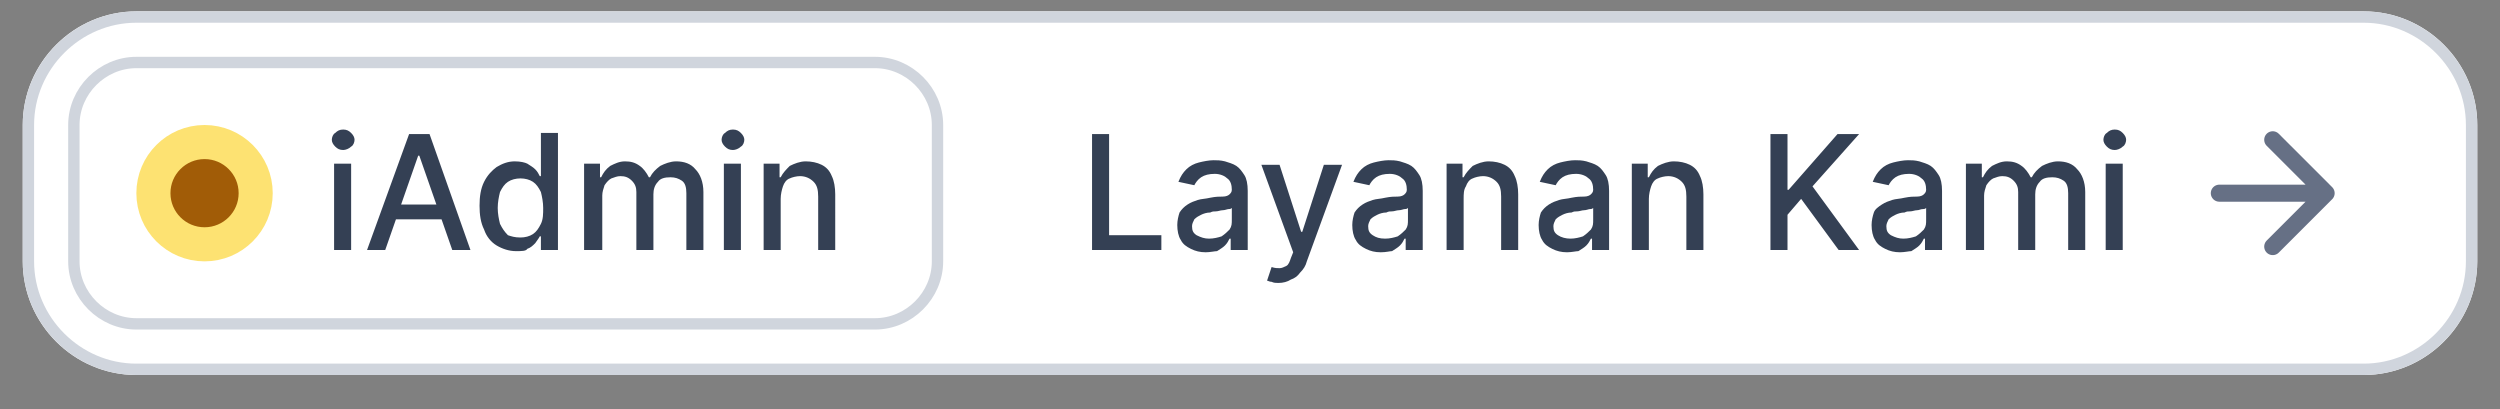 <?xml version="1.0" encoding="utf-8"?>
<!-- Generator: Adobe Illustrator 25.4.1, SVG Export Plug-In . SVG Version: 6.00 Build 0)  -->
<svg version="1.2" baseProfile="tiny" id="Layer_1" xmlns="http://www.w3.org/2000/svg" xmlns:xlink="http://www.w3.org/1999/xlink"
	width="220" height="36" viewBox="0 0 220 36" overflow="visible" xml:space="preserve">
<rect x="0" y="0" width="220" height="36" fill="#808080" stroke="none"/>
<g>
	<path fill="#FFFFFF" d="M12,1h196c5.5,0,10,4.5,10,10v12c0,5.5-4.5,10-10,10H12C6.5,33,2,28.5,2,23V11C2,5.5,6.5,1,12,1z"/>
	<g>
		<path fill="#FFFFFF" d="M12,5h65c3.3,0,6,2.7,6,6v12c0,3.3-2.7,6-6,6H12c-3.3,0-6-2.7-6-6V11C6,7.7,8.7,5,12,5z"/>
		<circle fill="#A15C07" stroke="#FDE272" stroke-width="3" cx="18" cy="17" r="4.5"/>
		<path fill="#344054" d="M29.4,22v-7.6h1.5V22H29.4z M30.2,13.2c-0.3,0-0.5-0.1-0.7-0.3c-0.2-0.2-0.3-0.4-0.3-0.6
			c0-0.2,0.1-0.5,0.3-0.6c0.2-0.2,0.4-0.3,0.7-0.3c0.3,0,0.5,0.1,0.7,0.3c0.2,0.2,0.3,0.4,0.3,0.6c0,0.2-0.1,0.5-0.3,0.6
			C30.7,13.1,30.4,13.2,30.2,13.2z M33.9,22h-1.6l3.7-10.2h1.8L41.4,22h-1.6l-2.9-8.3h-0.1L33.9,22z M34.2,18h5.3v1.3h-5.3V18z
			 M45.4,22.1c-0.6,0-1.2-0.2-1.7-0.5c-0.5-0.3-0.9-0.8-1.1-1.4c-0.3-0.6-0.4-1.3-0.4-2.1c0-0.8,0.1-1.5,0.4-2.1
			c0.3-0.6,0.7-1,1.1-1.3c0.5-0.3,1-0.5,1.6-0.5c0.5,0,0.9,0.1,1.1,0.2c0.3,0.2,0.5,0.3,0.7,0.5c0.2,0.2,0.3,0.4,0.4,0.6h0.1v-3.8
			h1.5V22h-1.5v-1.2h-0.1c-0.1,0.2-0.2,0.3-0.4,0.6c-0.2,0.2-0.4,0.4-0.7,0.5C46.3,22.1,45.9,22.1,45.4,22.1z M45.8,20.9
			c0.4,0,0.8-0.1,1.1-0.3c0.3-0.2,0.5-0.5,0.7-0.9c0.2-0.4,0.2-0.9,0.2-1.4c0-0.5-0.1-1-0.2-1.4c-0.2-0.4-0.4-0.7-0.7-0.9
			c-0.3-0.2-0.7-0.3-1.1-0.3c-0.4,0-0.8,0.1-1.1,0.3c-0.3,0.2-0.5,0.5-0.7,0.9c-0.1,0.4-0.2,0.9-0.2,1.4c0,0.5,0.1,1,0.2,1.4
			c0.2,0.4,0.4,0.7,0.7,1C45,20.8,45.3,20.9,45.8,20.9z M51.4,22v-7.6h1.4v1.2h0.1c0.2-0.4,0.4-0.7,0.8-1c0.4-0.2,0.8-0.4,1.3-0.4
			c0.5,0,0.9,0.1,1.3,0.4c0.3,0.2,0.6,0.6,0.8,1h0.1c0.2-0.4,0.5-0.7,0.9-1c0.4-0.2,0.9-0.4,1.4-0.4c0.7,0,1.3,0.2,1.7,0.7
			c0.4,0.4,0.7,1.1,0.7,2V22h-1.5v-5c0-0.5-0.1-0.9-0.4-1.1c-0.3-0.2-0.6-0.3-1-0.3c-0.5,0-0.9,0.1-1.1,0.4
			c-0.3,0.3-0.4,0.7-0.4,1.1V22h-1.5v-5.1c0-0.4-0.1-0.7-0.4-1c-0.3-0.3-0.6-0.4-1-0.4c-0.3,0-0.5,0.1-0.8,0.2
			c-0.2,0.1-0.4,0.3-0.6,0.6c-0.1,0.3-0.2,0.6-0.2,0.9V22H51.4z M63.7,22v-7.6h1.5V22H63.7z M64.5,13.2c-0.3,0-0.5-0.1-0.7-0.3
			c-0.2-0.2-0.3-0.4-0.3-0.6c0-0.2,0.1-0.5,0.3-0.6c0.2-0.2,0.4-0.3,0.7-0.3s0.5,0.1,0.7,0.3c0.2,0.2,0.3,0.4,0.3,0.6
			c0,0.2-0.1,0.5-0.3,0.6C65,13.1,64.7,13.2,64.5,13.2z M68.7,17.5V22h-1.5v-7.6h1.4v1.2h0.1c0.2-0.4,0.5-0.7,0.8-1
			c0.4-0.2,0.9-0.4,1.4-0.4c0.5,0,1,0.1,1.4,0.3c0.4,0.2,0.7,0.5,0.9,1c0.2,0.4,0.3,1,0.3,1.6V22h-1.5v-4.7c0-0.6-0.1-1-0.4-1.3
			c-0.3-0.3-0.7-0.5-1.2-0.5c-0.3,0-0.7,0.1-0.9,0.2c-0.3,0.1-0.5,0.4-0.6,0.7C68.8,16.7,68.7,17.1,68.7,17.5z"/>
		<path fill="none" stroke="#D0D5DD" d="M12,5.5h65c3,0,5.5,2.5,5.5,5.5v12c0,3-2.5,5.5-5.5,5.5H12c-3,0-5.5-2.5-5.5-5.5V11
			C6.5,8,9,5.5,12,5.5z"/>
	</g>
	<path fill="#344054" d="M96.1,22V11.8h1.5v8.9h4.6V22H96.1z M106.1,22.2c-0.5,0-0.9-0.1-1.3-0.3c-0.4-0.2-0.7-0.4-0.9-0.8
		c-0.2-0.3-0.3-0.8-0.3-1.3c0-0.4,0.1-0.8,0.2-1.1c0.2-0.3,0.4-0.5,0.7-0.7c0.3-0.2,0.6-0.3,0.9-0.4c0.3-0.1,0.7-0.1,1.1-0.2
		c0.5-0.1,0.8-0.1,1.1-0.1c0.3,0,0.5-0.1,0.6-0.2c0.1-0.1,0.2-0.2,0.2-0.4v0c0-0.4-0.1-0.8-0.4-1c-0.2-0.2-0.6-0.4-1.1-0.4
		c-0.5,0-0.9,0.1-1.2,0.3c-0.3,0.2-0.5,0.5-0.6,0.7l-1.4-0.3c0.2-0.5,0.4-0.8,0.7-1.1c0.3-0.3,0.7-0.5,1.1-0.6
		c0.4-0.1,0.9-0.2,1.3-0.2c0.3,0,0.6,0,1,0.1c0.3,0.1,0.7,0.2,1,0.4c0.3,0.2,0.5,0.5,0.7,0.8c0.2,0.3,0.3,0.8,0.3,1.4V22h-1.5v-1
		h-0.1c-0.1,0.2-0.2,0.4-0.4,0.6c-0.2,0.2-0.4,0.3-0.7,0.5C106.9,22.1,106.5,22.2,106.1,22.2z M106.4,21c0.4,0,0.8-0.1,1.1-0.2
		c0.3-0.2,0.5-0.4,0.7-0.6c0.2-0.3,0.2-0.5,0.2-0.9v-1c-0.1,0.1-0.2,0.1-0.3,0.1c-0.1,0-0.3,0.1-0.5,0.1c-0.2,0-0.4,0.1-0.6,0.1
		c-0.2,0-0.3,0-0.5,0.1c-0.3,0-0.6,0.1-0.8,0.2c-0.2,0.1-0.4,0.2-0.6,0.4c-0.1,0.2-0.2,0.4-0.2,0.6c0,0.4,0.1,0.6,0.4,0.8
		C105.7,20.9,106,21,106.4,21z M112.5,24.9c-0.2,0-0.4,0-0.6-0.1c-0.2,0-0.3-0.1-0.4-0.1l0.4-1.2c0.3,0.1,0.5,0.1,0.7,0.1
		c0.2,0,0.4-0.1,0.6-0.2c0.2-0.1,0.3-0.4,0.4-0.7l0.2-0.5l-2.8-7.7h1.6l1.9,5.9h0.1l1.9-5.9h1.6L115,23c-0.1,0.4-0.3,0.7-0.6,1
		c-0.2,0.3-0.5,0.5-0.8,0.6C113.3,24.8,112.9,24.9,112.5,24.9z M121.5,22.2c-0.5,0-0.9-0.1-1.3-0.3c-0.4-0.2-0.7-0.4-0.9-0.8
		c-0.2-0.3-0.3-0.8-0.3-1.3c0-0.4,0.1-0.8,0.2-1.1c0.2-0.3,0.4-0.5,0.7-0.7c0.3-0.2,0.6-0.3,0.9-0.4c0.3-0.1,0.7-0.1,1.1-0.2
		c0.5-0.1,0.8-0.1,1.1-0.1c0.3,0,0.5-0.1,0.6-0.2c0.1-0.1,0.2-0.2,0.2-0.4v0c0-0.4-0.1-0.8-0.4-1c-0.2-0.2-0.6-0.4-1.1-0.4
		c-0.5,0-0.9,0.1-1.2,0.3c-0.3,0.2-0.5,0.5-0.6,0.7l-1.4-0.3c0.2-0.5,0.4-0.8,0.7-1.1c0.3-0.3,0.7-0.5,1.1-0.6
		c0.4-0.1,0.9-0.2,1.3-0.2c0.3,0,0.6,0,1,0.1c0.3,0.1,0.7,0.2,1,0.4c0.3,0.2,0.5,0.5,0.7,0.8c0.2,0.3,0.3,0.8,0.3,1.4V22h-1.5v-1
		h-0.1c-0.1,0.2-0.2,0.4-0.4,0.6c-0.2,0.2-0.4,0.3-0.7,0.5C122.3,22.1,122,22.2,121.5,22.2z M121.9,21c0.4,0,0.8-0.1,1.1-0.2
		c0.3-0.2,0.5-0.4,0.7-0.6c0.2-0.3,0.2-0.5,0.2-0.9v-1c-0.1,0.1-0.2,0.1-0.3,0.1c-0.1,0-0.3,0.1-0.5,0.1c-0.2,0-0.4,0.1-0.6,0.1
		c-0.2,0-0.3,0-0.5,0.1c-0.3,0-0.6,0.1-0.8,0.2c-0.2,0.1-0.4,0.2-0.6,0.4c-0.1,0.2-0.2,0.4-0.2,0.6c0,0.4,0.1,0.6,0.4,0.8
		C121.1,20.9,121.4,21,121.9,21z M128.8,17.5V22h-1.5v-7.6h1.4v1.2h0.1c0.2-0.4,0.5-0.7,0.8-1c0.4-0.2,0.9-0.4,1.4-0.4
		c0.5,0,1,0.1,1.4,0.3c0.4,0.2,0.7,0.5,0.9,1c0.2,0.4,0.3,1,0.3,1.6V22h-1.5v-4.7c0-0.6-0.1-1-0.4-1.3c-0.3-0.3-0.7-0.5-1.2-0.5
		c-0.3,0-0.7,0.1-0.9,0.2c-0.3,0.1-0.5,0.4-0.6,0.7C128.8,16.7,128.8,17.1,128.8,17.5z M137.9,22.2c-0.5,0-0.9-0.1-1.3-0.3
		c-0.4-0.2-0.7-0.4-0.9-0.8c-0.2-0.3-0.3-0.8-0.3-1.3c0-0.4,0.1-0.8,0.2-1.1c0.2-0.3,0.4-0.5,0.7-0.7c0.3-0.2,0.6-0.3,0.9-0.4
		c0.3-0.1,0.7-0.1,1.1-0.2c0.5-0.1,0.8-0.1,1.1-0.1c0.3,0,0.5-0.1,0.6-0.2c0.1-0.1,0.2-0.2,0.2-0.4v0c0-0.4-0.1-0.8-0.4-1
		c-0.2-0.2-0.6-0.4-1.1-0.4c-0.5,0-0.9,0.1-1.2,0.3c-0.3,0.2-0.5,0.5-0.6,0.7l-1.4-0.3c0.2-0.5,0.4-0.8,0.7-1.1
		c0.3-0.3,0.7-0.5,1.1-0.6c0.4-0.1,0.9-0.2,1.3-0.2c0.3,0,0.6,0,1,0.1c0.3,0.1,0.7,0.2,1,0.4c0.3,0.2,0.5,0.5,0.7,0.8
		c0.2,0.3,0.3,0.8,0.3,1.4V22h-1.5v-1h-0.1c-0.1,0.2-0.2,0.4-0.4,0.6c-0.2,0.2-0.4,0.3-0.7,0.5C138.7,22.1,138.3,22.2,137.9,22.2z
		 M138.2,21c0.4,0,0.8-0.1,1.1-0.2c0.3-0.2,0.5-0.4,0.7-0.6c0.2-0.3,0.2-0.5,0.2-0.9v-1c-0.1,0.1-0.2,0.1-0.3,0.1
		c-0.1,0-0.3,0.1-0.5,0.1c-0.2,0-0.4,0.1-0.6,0.1c-0.2,0-0.3,0-0.5,0.1c-0.3,0-0.6,0.1-0.8,0.2c-0.2,0.1-0.4,0.2-0.6,0.4
		c-0.1,0.2-0.2,0.4-0.2,0.6c0,0.4,0.1,0.6,0.4,0.8C137.4,20.9,137.8,21,138.2,21z M145.1,17.5V22h-1.5v-7.6h1.4v1.2h0.1
		c0.2-0.4,0.4-0.7,0.8-1c0.4-0.2,0.9-0.4,1.4-0.4c0.5,0,1,0.1,1.4,0.3c0.4,0.2,0.7,0.5,0.9,1c0.2,0.4,0.3,1,0.3,1.6V22h-1.5v-4.7
		c0-0.6-0.1-1-0.4-1.3c-0.3-0.3-0.7-0.5-1.2-0.5c-0.3,0-0.7,0.1-0.9,0.2c-0.3,0.1-0.5,0.4-0.6,0.7C145.2,16.7,145.1,17.1,145.1,17.5
		z M155.8,22V11.8h1.5v4.9h0.1l4.3-4.9h1.9l-4.1,4.6l4.1,5.6h-1.8l-3.3-4.5l-1.2,1.4V22H155.8z M167.2,22.2c-0.5,0-0.9-0.1-1.3-0.3
		c-0.4-0.2-0.7-0.4-0.9-0.8c-0.2-0.3-0.3-0.8-0.3-1.3c0-0.4,0.1-0.8,0.2-1.1s0.4-0.5,0.7-0.7c0.3-0.2,0.6-0.3,0.9-0.4
		c0.3-0.1,0.7-0.1,1.1-0.2c0.5-0.1,0.8-0.1,1.1-0.1c0.3,0,0.5-0.1,0.6-0.2c0.1-0.1,0.2-0.2,0.2-0.4v0c0-0.4-0.1-0.8-0.4-1
		c-0.2-0.2-0.6-0.4-1.1-0.4c-0.5,0-0.9,0.1-1.2,0.3c-0.3,0.2-0.5,0.5-0.6,0.7l-1.4-0.3c0.2-0.5,0.4-0.8,0.7-1.1
		c0.3-0.3,0.7-0.5,1.1-0.6c0.4-0.1,0.9-0.2,1.3-0.2c0.3,0,0.6,0,1,0.1c0.3,0.1,0.7,0.2,1,0.4c0.3,0.2,0.5,0.5,0.7,0.8
		c0.2,0.3,0.3,0.8,0.3,1.4V22h-1.5v-1h-0.1c-0.1,0.2-0.2,0.4-0.4,0.6c-0.2,0.2-0.4,0.3-0.7,0.5C168,22.1,167.6,22.2,167.2,22.2z
		 M167.5,21c0.4,0,0.8-0.1,1.1-0.2c0.3-0.2,0.5-0.4,0.7-0.6c0.2-0.3,0.2-0.5,0.2-0.9v-1c-0.1,0.1-0.2,0.1-0.3,0.1
		c-0.2,0-0.3,0.1-0.5,0.1c-0.2,0-0.4,0.1-0.6,0.1c-0.2,0-0.3,0-0.5,0.1c-0.3,0-0.6,0.1-0.8,0.2c-0.2,0.1-0.4,0.2-0.6,0.4
		c-0.1,0.2-0.2,0.4-0.2,0.6c0,0.4,0.1,0.6,0.4,0.8C166.8,20.9,167.1,21,167.5,21z M173,22v-7.6h1.4v1.2h0.1c0.2-0.4,0.4-0.7,0.8-1
		c0.4-0.2,0.8-0.4,1.3-0.4c0.5,0,0.9,0.1,1.3,0.4c0.3,0.2,0.6,0.6,0.8,1h0.1c0.2-0.4,0.5-0.7,0.9-1c0.4-0.2,0.9-0.4,1.4-0.4
		c0.7,0,1.3,0.2,1.7,0.7c0.4,0.4,0.7,1.1,0.7,2V22h-1.5v-5c0-0.5-0.1-0.9-0.4-1.1c-0.3-0.2-0.6-0.3-1-0.3c-0.5,0-0.9,0.1-1.1,0.4
		c-0.3,0.3-0.4,0.7-0.4,1.1V22h-1.5v-5.1c0-0.4-0.1-0.7-0.4-1c-0.3-0.3-0.6-0.4-1-0.4c-0.3,0-0.5,0.1-0.8,0.2
		c-0.2,0.1-0.4,0.3-0.6,0.6c-0.1,0.3-0.2,0.6-0.2,0.9V22H173z M185.3,22v-7.6h1.5V22H185.3z M186.1,13.2c-0.3,0-0.5-0.1-0.7-0.3
		c-0.2-0.2-0.3-0.4-0.3-0.6c0-0.2,0.1-0.5,0.3-0.6c0.2-0.2,0.4-0.3,0.7-0.3c0.3,0,0.5,0.1,0.7,0.3c0.2,0.2,0.3,0.4,0.3,0.6
		c0,0.2-0.1,0.5-0.3,0.6C186.6,13.1,186.3,13.2,186.1,13.2z"/>
	<path fill="none" stroke="#667085" stroke-width="1.5" stroke-linecap="round" stroke-linejoin="round" d="M195.3,17h9.3 M204.7,17
		l-4.7-4.7 M204.7,17l-4.7,4.7"/>
	<path fill="none" stroke="#D0D5DD" d="M12,1.5h196c5.2,0,9.5,4.3,9.5,9.5v12c0,5.2-4.3,9.5-9.5,9.5H12c-5.2,0-9.5-4.3-9.5-9.5V11
		C2.5,5.8,6.8,1.5,12,1.5z"/>
</g>
</svg>
